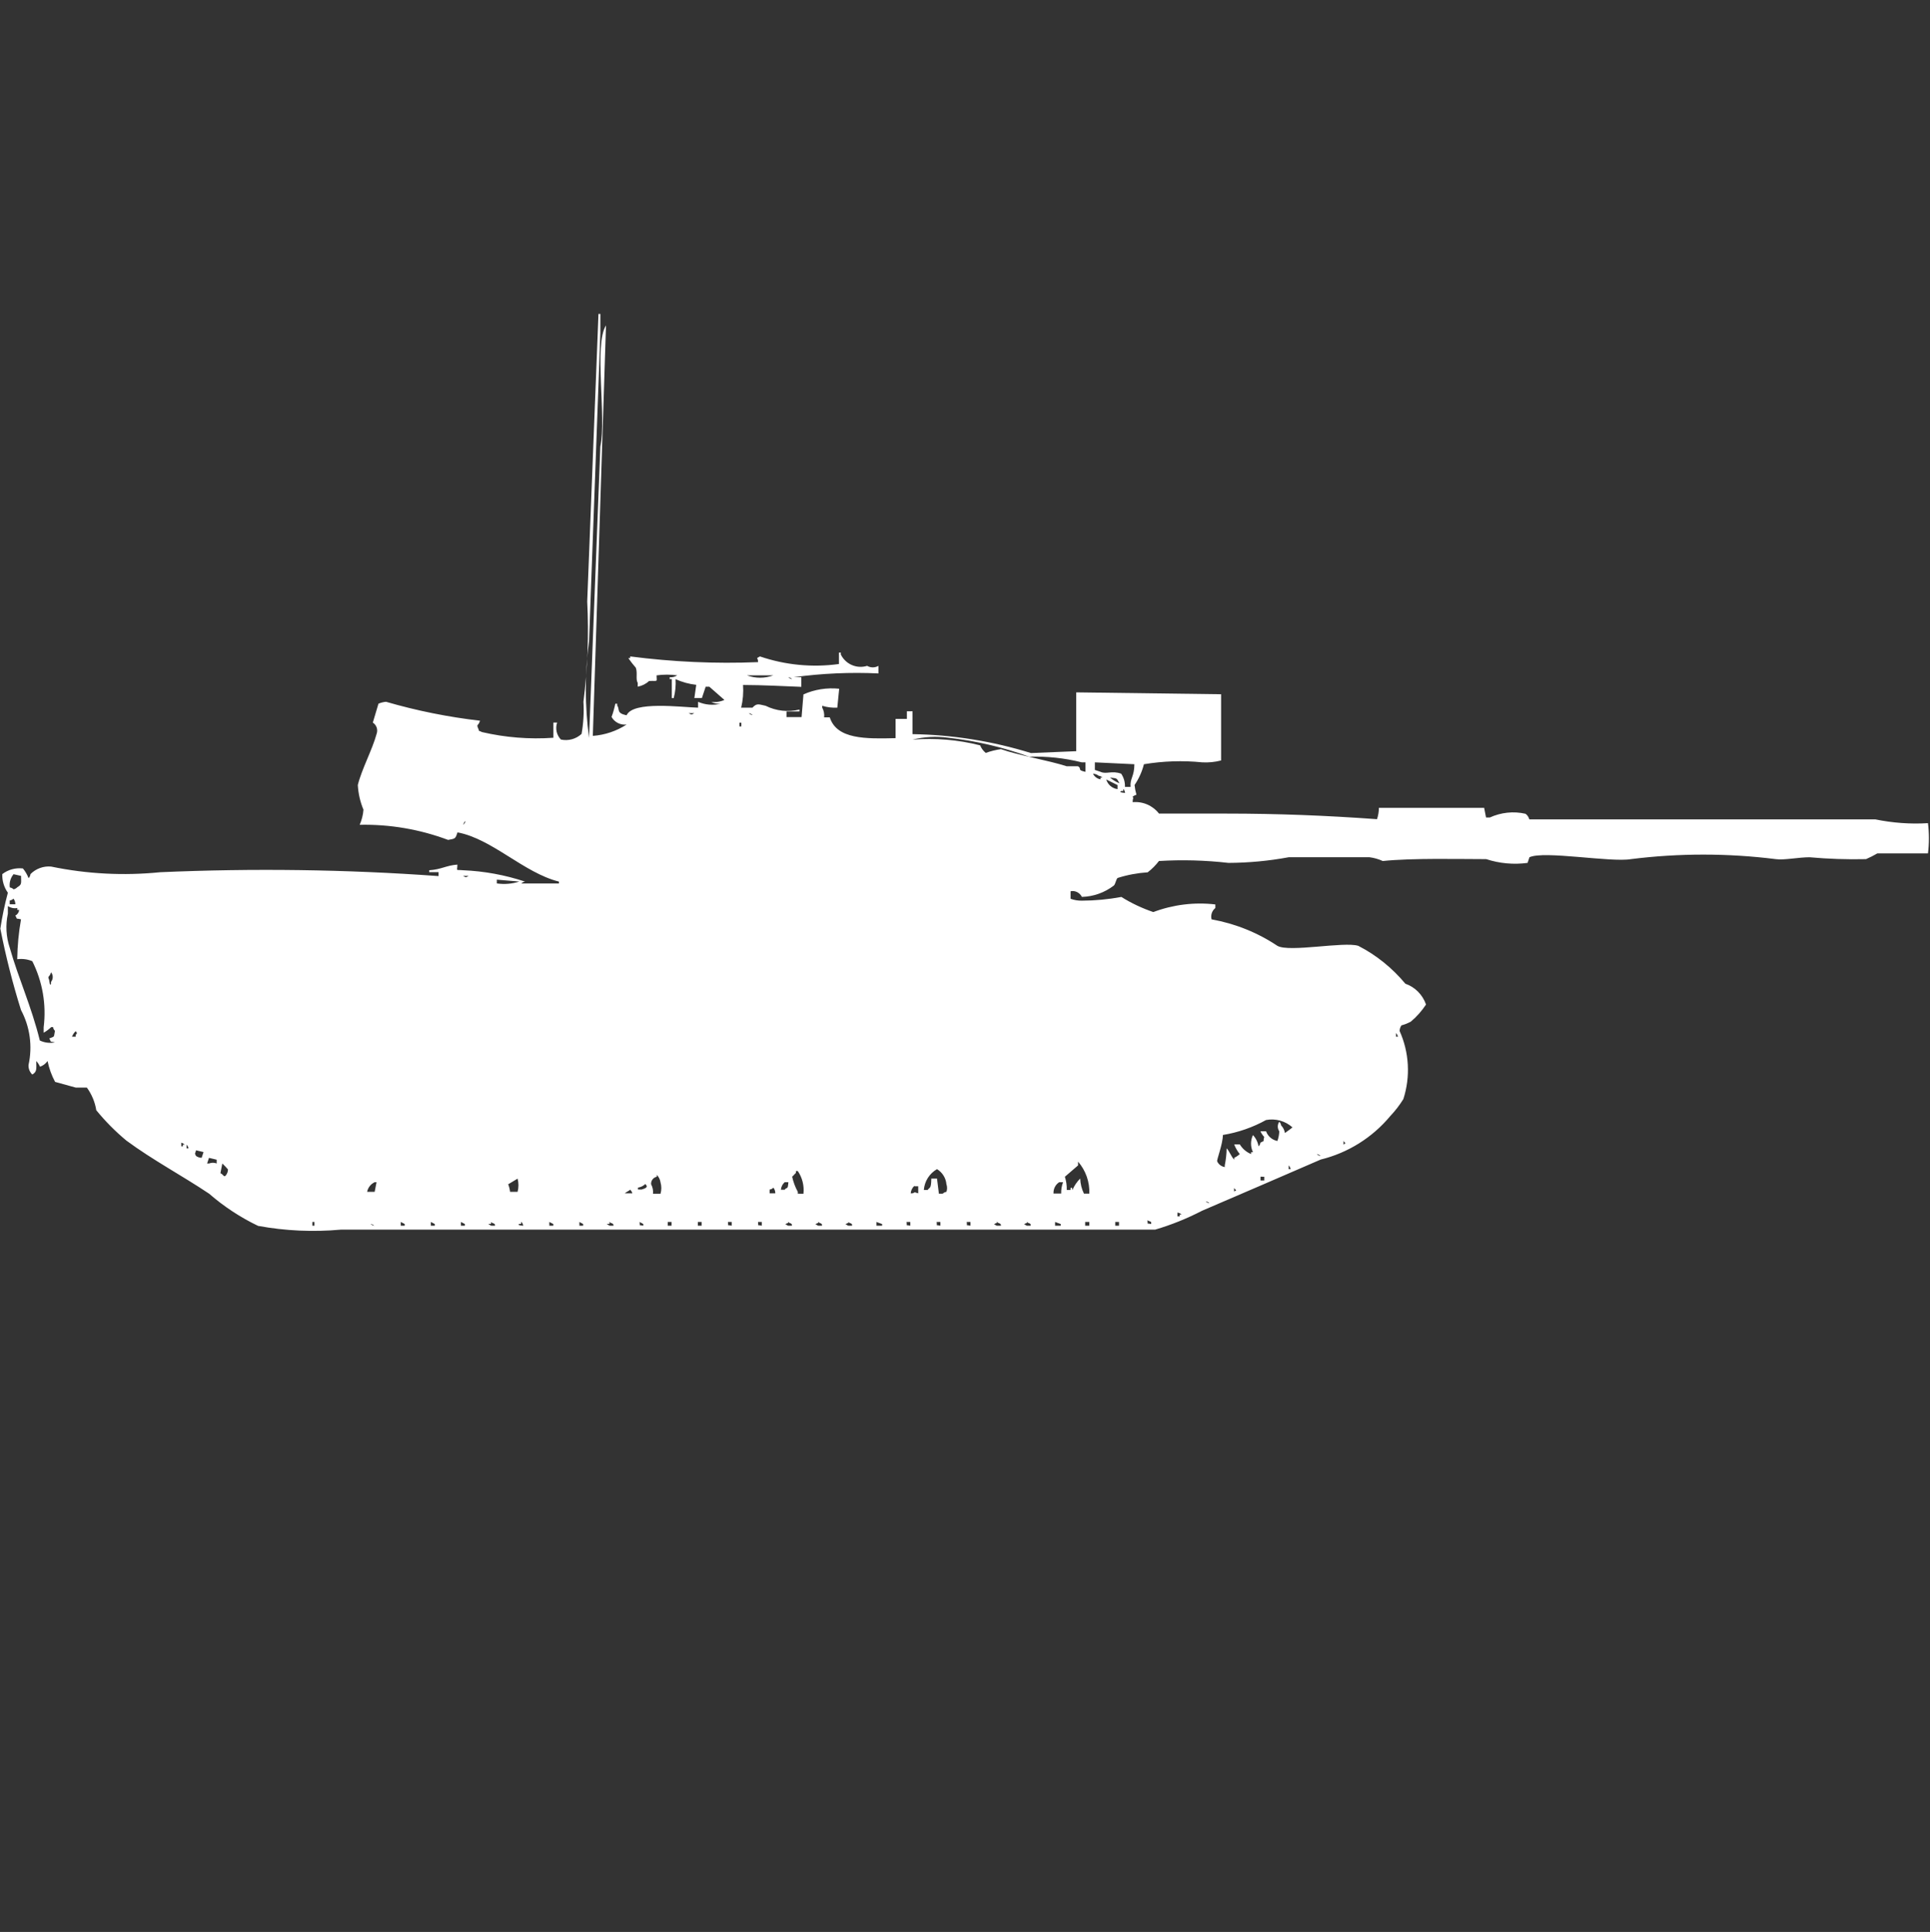<svg width="39.969" height="40" viewBox="0 0 39.969 40" fill="#fff" xmlns="http://www.w3.org/2000/svg"><rect x="0" y="0" width="39.969" height="40" fill="#333333" stroke="none"/><path id="unit" fill-rule="evenodd" clip-rule="evenodd" d="M12.277,15.236c0.25-0.018,0.49-0.099,0.7-0.235c-0.126,0.016-0.25-0.046-0.312-0.157
	c0.033-0.089,0.059-0.181,0.078-0.274h0.039v0.039c0.059,0.079-0.024,0.158,0.195,0.2c0.133-0.3,1.129-0.166,1.48-0.157v-0.121
	c0.147,0.064,0.312,0.078,0.467,0.039c-0.067,0.008-0.136-0.006-0.195-0.039c0.093,0.013,0.188-0.001,0.273-0.039l-0.312-0.274
	h-0.076l-0.078,0.235H14.38l0.039-0.274c-0.148-0.016-0.292-0.056-0.428-0.117c0.008,0.132-0.005,0.264-0.039,0.392h-0.039v-0.393
	h-0.044v-0.039c0.055,0.004,0.109-0.009,0.156-0.039c-0.142-0.02-0.286-0.02-0.428,0c0,0.149,0.039,0.107-0.156,0.117
	c-0.065,0.061-0.146,0.101-0.234,0.117v-0.078c-0.047-0.075,0-0.2-0.039-0.313c-0.056-0.064-0.108-0.131-0.156-0.2h0.039v-0.035
	c0.878,0.114,1.764,0.154,2.648,0.118c0-0.124-0.066-0.053,0.039-0.118c0.526,0.179,1.086,0.233,1.636,0.157v-0.236h0.039v0.039
	c0.099,0.202,0.33,0.302,0.545,0.235c0.072,0.042,0.162,0.042,0.234,0v0.157c-0.585-0.028-1.172-0.001-1.753,0.078h0.156v0.2
	c-0.361-0.014-0.793-0.038-1.207-0.039c0.011,0.158-0.002,0.316-0.039,0.47h0.234c0.09-0.1,0.133-0.068,0.273-0.039
	c0.217,0.108,0.465,0.135,0.7,0.078v0.039h-0.268v0.117H16.6l0.039-0.47c0.232-0.103,0.487-0.143,0.74-0.117l-0.039,0.392
	c-0.105,0.005-0.211-0.008-0.312-0.039v0.039c0.033,0.061,0.047,0.131,0.039,0.2h0.117c0.144,0.456,0.745,0.447,1.363,0.431v-0.399
	h0.234v-0.157h0.117V15.2c0.833,0.013,1.659,0.146,2.454,0.392l0.936-0.039v-1.218l3,0.039v1.371
	c-0.127,0.033-0.259,0.046-0.391,0.039c-0.402-0.041-0.808-0.027-1.207,0.039c-0.039,0.154-0.105,0.299-0.194,0.431
	c0.007,0.068,0.02,0.135,0.039,0.2c-0.028,0.009-0.054,0.022-0.078,0.039c0.026,0.062,0,0.005,0,0.116
	c0.21-0.02,0.415,0.069,0.545,0.236H25.4c1.063,0,2.076,0.04,3.117,0.116c0.025-0.075,0.039-0.155,0.039-0.235h2.18l0.039,0.2h0.078
	c0.232-0.106,0.492-0.134,0.74-0.077c0.039,0.029,0.066,0.07,0.078,0.116h7.166c0.358,0.073,0.725,0.101,1.09,0.078
	c0.026,0.208,0.026,0.419,0,0.627h-1.05c-0.075,0.044-0.153,0.084-0.233,0.118c-0.391,0.009-0.781-0.004-1.17-0.039
	c-0.226,0-0.535,0.064-0.699,0.039c-0.996-0.125-2.004-0.125-3,0c-0.414,0.072-1.801-0.18-2.101-0.039l-0.039,0.117
	c-0.288,0.039-0.581,0.012-0.856-0.078c-0.555,0-1.524-0.025-2.143,0.039c-0.086-0.039-0.178-0.066-0.273-0.078h-1.676
	c-0.41,0.076-0.828,0.115-1.246,0.117c-0.478-0.055-0.96-0.068-1.44-0.039c-0.067,0.088-0.146,0.167-0.233,0.234
	c-0.213,0.014-0.422,0.053-0.623,0.117c-0.031,0.023-0.045,0.129-0.078,0.157c-0.191,0.146-0.422,0.229-0.662,0.235
	c-0.043-0.088-0.139-0.137-0.234-0.117v0.156c0.075,0.027,0.154,0.04,0.234,0.039c0.273-0.001,0.548-0.027,0.818-0.077
	c0.207,0.13,0.43,0.234,0.661,0.313c0.41-0.154,0.851-0.209,1.285-0.158V18.8c-0.07,0.056-0.101,0.148-0.078,0.235
	c0.487,0.087,0.951,0.273,1.363,0.548c0.246,0.14,1.378-0.093,1.675,0c0.375,0.192,0.705,0.46,0.975,0.784
	c0.201,0.07,0.358,0.229,0.428,0.431c-0.087,0.132-0.191,0.251-0.313,0.353c-0.061,0.034-0.127,0.061-0.195,0.078
	c-0.024,0.033-0.038,0.074-0.039,0.117c0.199,0.443,0.227,0.945,0.078,1.409c-0.078,0.127-0.17,0.245-0.272,0.353
	c-0.372,0.447-0.877,0.762-1.44,0.9c-0.801,0.35-1.623,0.7-2.455,1.059c-0.311,0.161-0.637,0.293-0.974,0.392H7.058
	c-0.572,0.052-1.149,0.026-1.714-0.078c-0.366-0.176-0.706-0.399-1.013-0.666c-0.569-0.381-1.161-0.692-1.714-1.1
	c-0.227-0.189-0.436-0.399-0.623-0.628c-0.027-0.17-0.094-0.33-0.195-0.469h-0.23L1.141,22.4c-0.073-0.136-0.125-0.281-0.156-0.432
	c-0.039,0.055-0.093,0.096-0.156,0.118c-0.02-0.044-0.046-0.083-0.078-0.118c0.002,0.163,0.018,0.221-0.082,0.28
	c-0.054-0.052-0.083-0.125-0.078-0.2c0.085-0.385,0.03-0.788-0.156-1.136c-0.174-0.554-0.316-1.115-0.428-1.685
	c0.038-0.25,0.09-0.498,0.156-0.744c-0.08-0.111-0.12-0.247-0.116-0.385c0.122-0.093,0.276-0.135,0.428-0.117
	c0.05,0.061,0.089,0.128,0.117,0.201c0.022-0.023,0.036-0.053,0.039-0.084c0.112-0.113,0.269-0.171,0.428-0.156
	c0.743,0.154,1.504,0.193,2.259,0.117C5.239,17.975,7.164,18,9.082,18.139v-0.082H8.888v-0.039c0.248-0.015,0.353-0.1,0.584-0.117
	c0,0.147-0.047,0.101,0.117,0.117c0.438,0.018,0.87,0.098,1.285,0.235c-0.03,0.004-0.057,0.018-0.078,0.039h0.779v-0.039
	c-0.725-0.18-1.383-0.886-2.1-1.019c-0.044,0.132-0.044,0.13-0.195,0.156c-0.584-0.219-1.206-0.326-1.831-0.313
	c0.043-0.1,0.07-0.205,0.078-0.313c-0.068-0.162-0.107-0.334-0.117-0.51c0.078-0.322,0.3-0.73,0.389-1.058
	c0.032-0.087,0-0.185-0.078-0.235l0.117-0.392c0.05-0.021,0.103-0.034,0.156-0.039c0.637,0.185,1.288,0.316,1.947,0.392
	c-0.036,0.118-0.079,0.064-0.039,0.157c0.04,0.093-0.017,0.027,0.078,0.078c0.485,0.113,0.983,0.153,1.48,0.118v-0.315h0.078
	c-0.042,0.123-0.012,0.259,0.078,0.352c0.153,0.033,0.313-0.01,0.428-0.117c0.039-0.22,0.052-0.443,0.039-0.666
	c0.087-0.688,0.113-1.383,0.078-2.076L12.394,6.5h0.039v0.392l-0.234,6.385c-0.089,0.664-0.089,1.336,0,2l0.234-6.033
	c0.129-0.6-0.136-2.117,0.117-2.507C12.458,9.569,12.368,12.402,12.277,15.236z M15.469,13.983c0.176,0.065,0.37,0.065,0.545,0
	H15.469z M16.326,14.022c0.021,0.021,0.048,0.035,0.078,0.039C16.383,14.04,16.356,14.026,16.326,14.022L16.326,14.022z
	 M14.262,14.766c0.067,0.035,0.05,0.035,0.117,0H14.262L14.262,14.766z M15.508,14.766c0.021,0.021,0.049,0.035,0.078,0.039
	C15.565,14.784,15.538,14.771,15.508,14.766L15.508,14.766z M15.313,14.966v0.074h0.039v-0.078h-0.037L15.313,14.966z
	 M22.479,15.984v-0.2h-0.076c-0.355-0.089-0.723-0.128-1.09-0.117c-0.541-0.197-1.104-0.329-1.675-0.392
	c-0.247-0.034-0.499-0.021-0.74,0.039c0.47-0.038,0.943,0.002,1.4,0.118c0.025,0.062,0.065,0.115,0.117,0.157
	c0.101-0.037,0.205-0.063,0.313-0.078c0.356,0.126,0.982,0.232,1.362,0.354h0.234c0.091,0.051-0.032,0.077,0.157,0.116
	L22.479,15.984z M22.674,15.784v0.157l0.117,0.039c0.116,0.057,0.236-0.032,0.428,0.039c0.055,0.081,0.082,0.177,0.078,0.274h0.117
	c-0.018-0.173,0.079-0.218,0.078-0.47L22.674,15.784z M22.635,16.019c0.03,0.062,0.088,0.105,0.156,0.117V16.1h0.039
	c-0.021-0.021-0.049-0.035-0.078-0.039c-0.033-0.025-0.073-0.04-0.115-0.041L22.635,16.019z M22.988,16.1
	c0.059,0.049,0.124,0.089,0.195,0.118C23.121,16.108,23.146,16.117,22.988,16.1z M22.91,16.139c0.031,0.107,0.123,0.185,0.234,0.2
	v-0.084L22.91,16.139z M23.261,16.339v0.039h-0.04c-0.074,0.03,0.078,0.039,0.078,0.039c-0.002-0.032-0.016-0.062-0.039-0.084
	L23.261,16.339z M9.628,17l-0.039,0.078C9.657,17.023,9.628,17,9.628,17z M0.281,18.1c-0.064,0.076-0.092,0.176-0.078,0.274
	c0.029,0.004,0.057,0.018,0.078,0.039c0.029-0.005,0.057-0.021,0.077-0.043c0.1-0.058,0.078-0.083,0.078-0.235L0.281,18.1z
	 M9.589,18.135c0.067,0.034,0.05,0.035,0.117,0H9.589z M10.289,18.213v0.078c0.157,0.022,0.316,0.01,0.467-0.039L10.289,18.213z
	 M0.318,18.723c0-0.043-0.013-0.084-0.039-0.117c-0.021,0.021-0.048,0.034-0.078,0.039v0.078H0.32H0.318z M0.357,19.857
	c0.004-0.275,0.03-0.551,0.078-0.822c-0.126-0.033-0.06,0.02-0.117-0.078c0.044-0.023,0.074-0.067,0.079-0.117H0.358V18.8
	c-0.067,0.013-0.137-0.002-0.195-0.039v0.157c-0.051,0.234-0.037,0.479,0.039,0.705c0.18,0.635,0.447,1.207,0.623,1.92
	c0.097,0.046,0.206,0.06,0.312,0.039C1.011,21.55,1.078,21.6,1.021,21.5c0.121-0.048,0.088-0.016,0.117-0.157
	c-0.021-0.021-0.035-0.048-0.039-0.077H1.06c-0.047,0.045-0.099,0.084-0.156,0.116V21.27c0.059-0.471-0.023-0.946-0.235-1.369
	c-0.098-0.041-0.206-0.055-0.311-0.041L0.357,19.857z M1.057,20.132c-0.036,0.118-0.079,0.063-0.039,0.157
	c0,0,0.017,0.156,0.039,0.078v-0.038c0.046-0.057,0.047-0.138,0.003-0.196L1.057,20.132z M1.569,21.348
	c-0.034,0.032-0.061,0.072-0.078,0.116h0.078v-0.038C1.614,21.364,1.591,21.406,1.569,21.348z M28.911,21.386v0.078h0.039
	c-0.005-0.029-0.021-0.057-0.042-0.077L28.911,21.386z M26.225,23.186c-0.28,0.156-0.585,0.262-0.9,0.313
	c0,0.19-0.137,0.53-0.117,0.548c0.029,0.063,0.088,0.105,0.156,0.117v-0.035c0.023-0.116,0.037-0.234,0.039-0.354
	c0.062,0.067,0.093,0.17,0.156,0.235v-0.038c0.043-0.02,0.082-0.047,0.116-0.078c-0.05-0.061-0.089-0.128-0.116-0.201h0.116
	c0.055,0.091,0.137,0.161,0.234,0.201v-0.039h0.039c-0.053-0.112-0.053-0.242,0-0.354c0.061,0.065,0.101,0.146,0.116,0.234
	c0.021-0.021,0.035-0.048,0.039-0.077c0.101-0.058,0.045,0.009,0.078-0.118c-0.031-0.035-0.059-0.074-0.078-0.117h0.117
	c0.037,0.104,0.127,0.18,0.234,0.2c0.023-0.063,0.037-0.132,0.039-0.2c-0.041-0.061-0.041-0.139,0-0.199
	c0.021,0.021,0.034,0.048,0.039,0.077c0.042,0.043,0.069,0.098,0.078,0.157c0.045-0.034,0.113-0.078,0.156-0.117
	c-0.149-0.133-0.352-0.189-0.547-0.152L26.225,23.186z M27.824,23.617V23.7c0.056-0.05,0.045-0.019-0.008-0.08L27.824,23.617z
	 M3.754,23.656v0.078h0.032V23.7h0.039c-0.021-0.022-0.048-0.036-0.078-0.041L3.754,23.656z M3.864,23.7v0.077h0.039
	C3.899,23.748,3.885,23.721,3.864,23.7z M4.059,23.816c-0.016,0.088-0.036,0.041,0,0.117c0.034,0.024,0.075,0.038,0.117,0.039
	l0.039-0.119L4.059,23.816z M27.27,23.895c0.021,0.021,0.048,0.034,0.078,0.039C27.326,23.912,27.299,23.898,27.27,23.895z
	 M4.328,23.973l-0.039,0.116h0.042c0.05-0.02,0.106-0.02,0.156,0v-0.078L4.328,23.973z M22.559,24.717
	c0.01-0.244-0.073-0.482-0.233-0.666v0.078l-0.273,0.235c0.028,0.089,0.042,0.181,0.039,0.274h0.078V24.6
	c0.039-0.039,0.038,0.039,0.039,0.039c0.038-0.089,0.093-0.17,0.161-0.238c0.004,0.108,0.03,0.215,0.078,0.313h0.111V24.717z
	 M4.604,24.09l-0.039,0.2c0.067,0.03,0.072,0.101,0.117,0.039c0.025-0.034,0.039-0.075,0.039-0.117
	C4.685,24.169,4.646,24.129,4.604,24.09z M26.688,24.129v0.078h0.039C26.723,24.178,26.709,24.15,26.688,24.129z M19.288,24.402
	h0.117l0.039,0.313h0.078c0.021-0.021,0.048-0.034,0.078-0.039c0.018-0.05,0.018-0.106,0-0.157
	c-0.011-0.129-0.084-0.245-0.195-0.313c-0.156,0.09-0.259,0.251-0.273,0.432h0.078c0.044-0.062,0.074-0.015,0.077-0.238
	L19.288,24.402z M16.639,24.716c0.018-0.165-0.023-0.332-0.117-0.47h-0.039v0.039c-0.034,0.029-0.044,0.049-0.078,0.078
	c0.024,0.109,0.063,0.215,0.117,0.313v0.039L16.639,24.716L16.639,24.716z M13.523,24.716h0.156c0.022-0.077,0.022-0.158,0-0.235
	c-0.008-0.059-0.035-0.114-0.078-0.156v0.039c-0.073,0.016-0.123,0.082-0.117,0.156C13.517,24.58,13.53,24.648,13.523,24.716
	L13.523,24.716z M26.104,24.363v0.078h0.078v-0.077L26.104,24.363L26.104,24.363z M10.563,24.676h0.156
	c0.024-0.09,0.024-0.184,0-0.273l-0.195,0.117C10.544,24.57,10.558,24.623,10.563,24.676L10.563,24.676z M7.603,24.676h0.156
	l0.039-0.199H7.759C7.678,24.515,7.62,24.589,7.603,24.676L7.603,24.676z M16.25,24.477c-0.045,0.04-0.073,0.096-0.078,0.156h0.077
	c0.052-0.07,0.064,0.018,0.078-0.156H16.25L16.25,24.477z M21.82,24.711h0.156c-0.002-0.08,0.012-0.16,0.039-0.234h-0.08
	c-0.08,0.052-0.125,0.145-0.117,0.24L21.82,24.711z M13.368,24.511c-0.042,0.042-0.097,0.069-0.156,0.078v0.039h0.077
	c0.015-0.009,0.162-0.032,0.08-0.106L13.368,24.511z M18.938,24.55c-0.045,0.041-0.073,0.097-0.078,0.157h0.039
	c0.073-0.034,0.029-0.02,0.117,0v-0.146h-0.079L18.938,24.55z M16.056,24.707c0-0.043-0.013-0.084-0.039-0.117
	c-0.021,0.021-0.048,0.035-0.078,0.039v0.078H16.056z M25.557,24.59v0.078c0.064-0.037,0.049-0.007,0.002-0.068L25.557,24.59z
	 M13.056,24.629c-0.03,0.027-0.087,0.051-0.117,0.078h0.156c-0.006-0.026-0.02-0.051-0.039-0.068V24.629z M24.969,24.873
	c0.021,0.021,0.049,0.035,0.078,0.039C25.025,24.891,24.998,24.877,24.969,24.873z M24.385,25.107v0.078h0.045v-0.039h0.039
	c-0.021-0.021-0.049-0.034-0.078-0.039H24.385z M23.762,25.266c0.016,0.1-0.029,0.051,0.078,0.077V25.3L23.762,25.266z M6.469,25.3
	v0.078h0.043V25.3H6.469z M8.3,25.3v0.078h0.082v-0.035L8.3,25.3z M8.923,25.3v0.078h0.082v-0.035L8.923,25.3z M9.546,25.3v0.078
	h0.082v-0.035L9.546,25.3z M10.169,25.3v0.039h-0.034c-0.055-0.006,0.039,0.039,0.039,0.039h0.078
	C10.258,25.318,10.191,25.335,10.169,25.3z M10.792,25.3v0.039h-0.034c-0.075,0.03,0.078,0.039,0.078,0.039
	c-0.004-0.029-0.018-0.058-0.039-0.078H10.792z M11.376,25.3v0.078h0.083v-0.035L11.376,25.3z M11.999,25.3v0.078h0.078v-0.035
	L11.999,25.3z M12.622,25.3v0.039h-0.034c-0.055-0.006,0.039,0.039,0.039,0.039h0.078c0.007-0.06-0.06-0.043-0.078-0.078H12.622z
	 M13.245,25.3c0.015,0.101-0.029,0.052,0.078,0.078v-0.035L13.245,25.3z M13.829,25.3v0.078h0.078V25.3h-0.072H13.829z M14.452,25.3
	v0.078h0.078V25.3h-0.072H14.452z M15.075,25.3c0.015,0.101-0.029,0.052,0.078,0.078V25.3h-0.072H15.075z M15.698,25.3
	c0.015,0.101-0.029,0.052,0.078,0.078V25.3h-0.072H15.698z M16.321,25.3c0,0.056,0,0-0.039,0.039
	c-0.055-0.006,0.039,0.039,0.039,0.039h0.078c0.013-0.06-0.054-0.043-0.072-0.078H16.321z M16.944,25.3c0,0.056,0,0-0.039,0.039
	c-0.055-0.006,0.039,0.039,0.039,0.039h0.078c0.013-0.06-0.053-0.043-0.071-0.078H16.944z M17.567,25.3c0,0.056,0,0-0.039,0.039
	c-0.055-0.006,0.039,0.039,0.039,0.039h0.078c0.013-0.06-0.054-0.043-0.076-0.078H17.567z M18.151,25.3v0.078h0.117v-0.035
	L18.151,25.3z M18.774,25.3c0.015,0.101-0.029,0.052,0.078,0.078V25.3h-0.071H18.774z M19.397,25.3
	c0.015,0.101-0.029,0.052,0.078,0.078V25.3h-0.071H19.397z M20.02,25.3c0.015,0.101-0.029,0.052,0.078,0.078V25.3h-0.071H20.02z
	 M20.643,25.3c0,0.056,0,0-0.039,0.039c-0.055-0.006,0.039,0.039,0.039,0.039h0.086c0.006-0.06-0.06-0.043-0.078-0.078H20.643z
	 M21.266,25.3c0,0.056,0,0-0.039,0.039c-0.055-0.006,0.039,0.039,0.039,0.039h0.078c0.014-0.06-0.053-0.043-0.074-0.078H21.266z
	 M21.85,25.3v0.078h0.117v-0.035L21.85,25.3z M22.473,25.3v0.078h0.086V25.3H22.48H22.473z M23.096,25.3v0.078h0.078V25.3h-0.07
	H23.096z M7.672,25.339c0.021,0.021,0.049,0.034,0.078,0.039c-0.019-0.019-0.043-0.03-0.069-0.035L7.672,25.339z"/></svg>